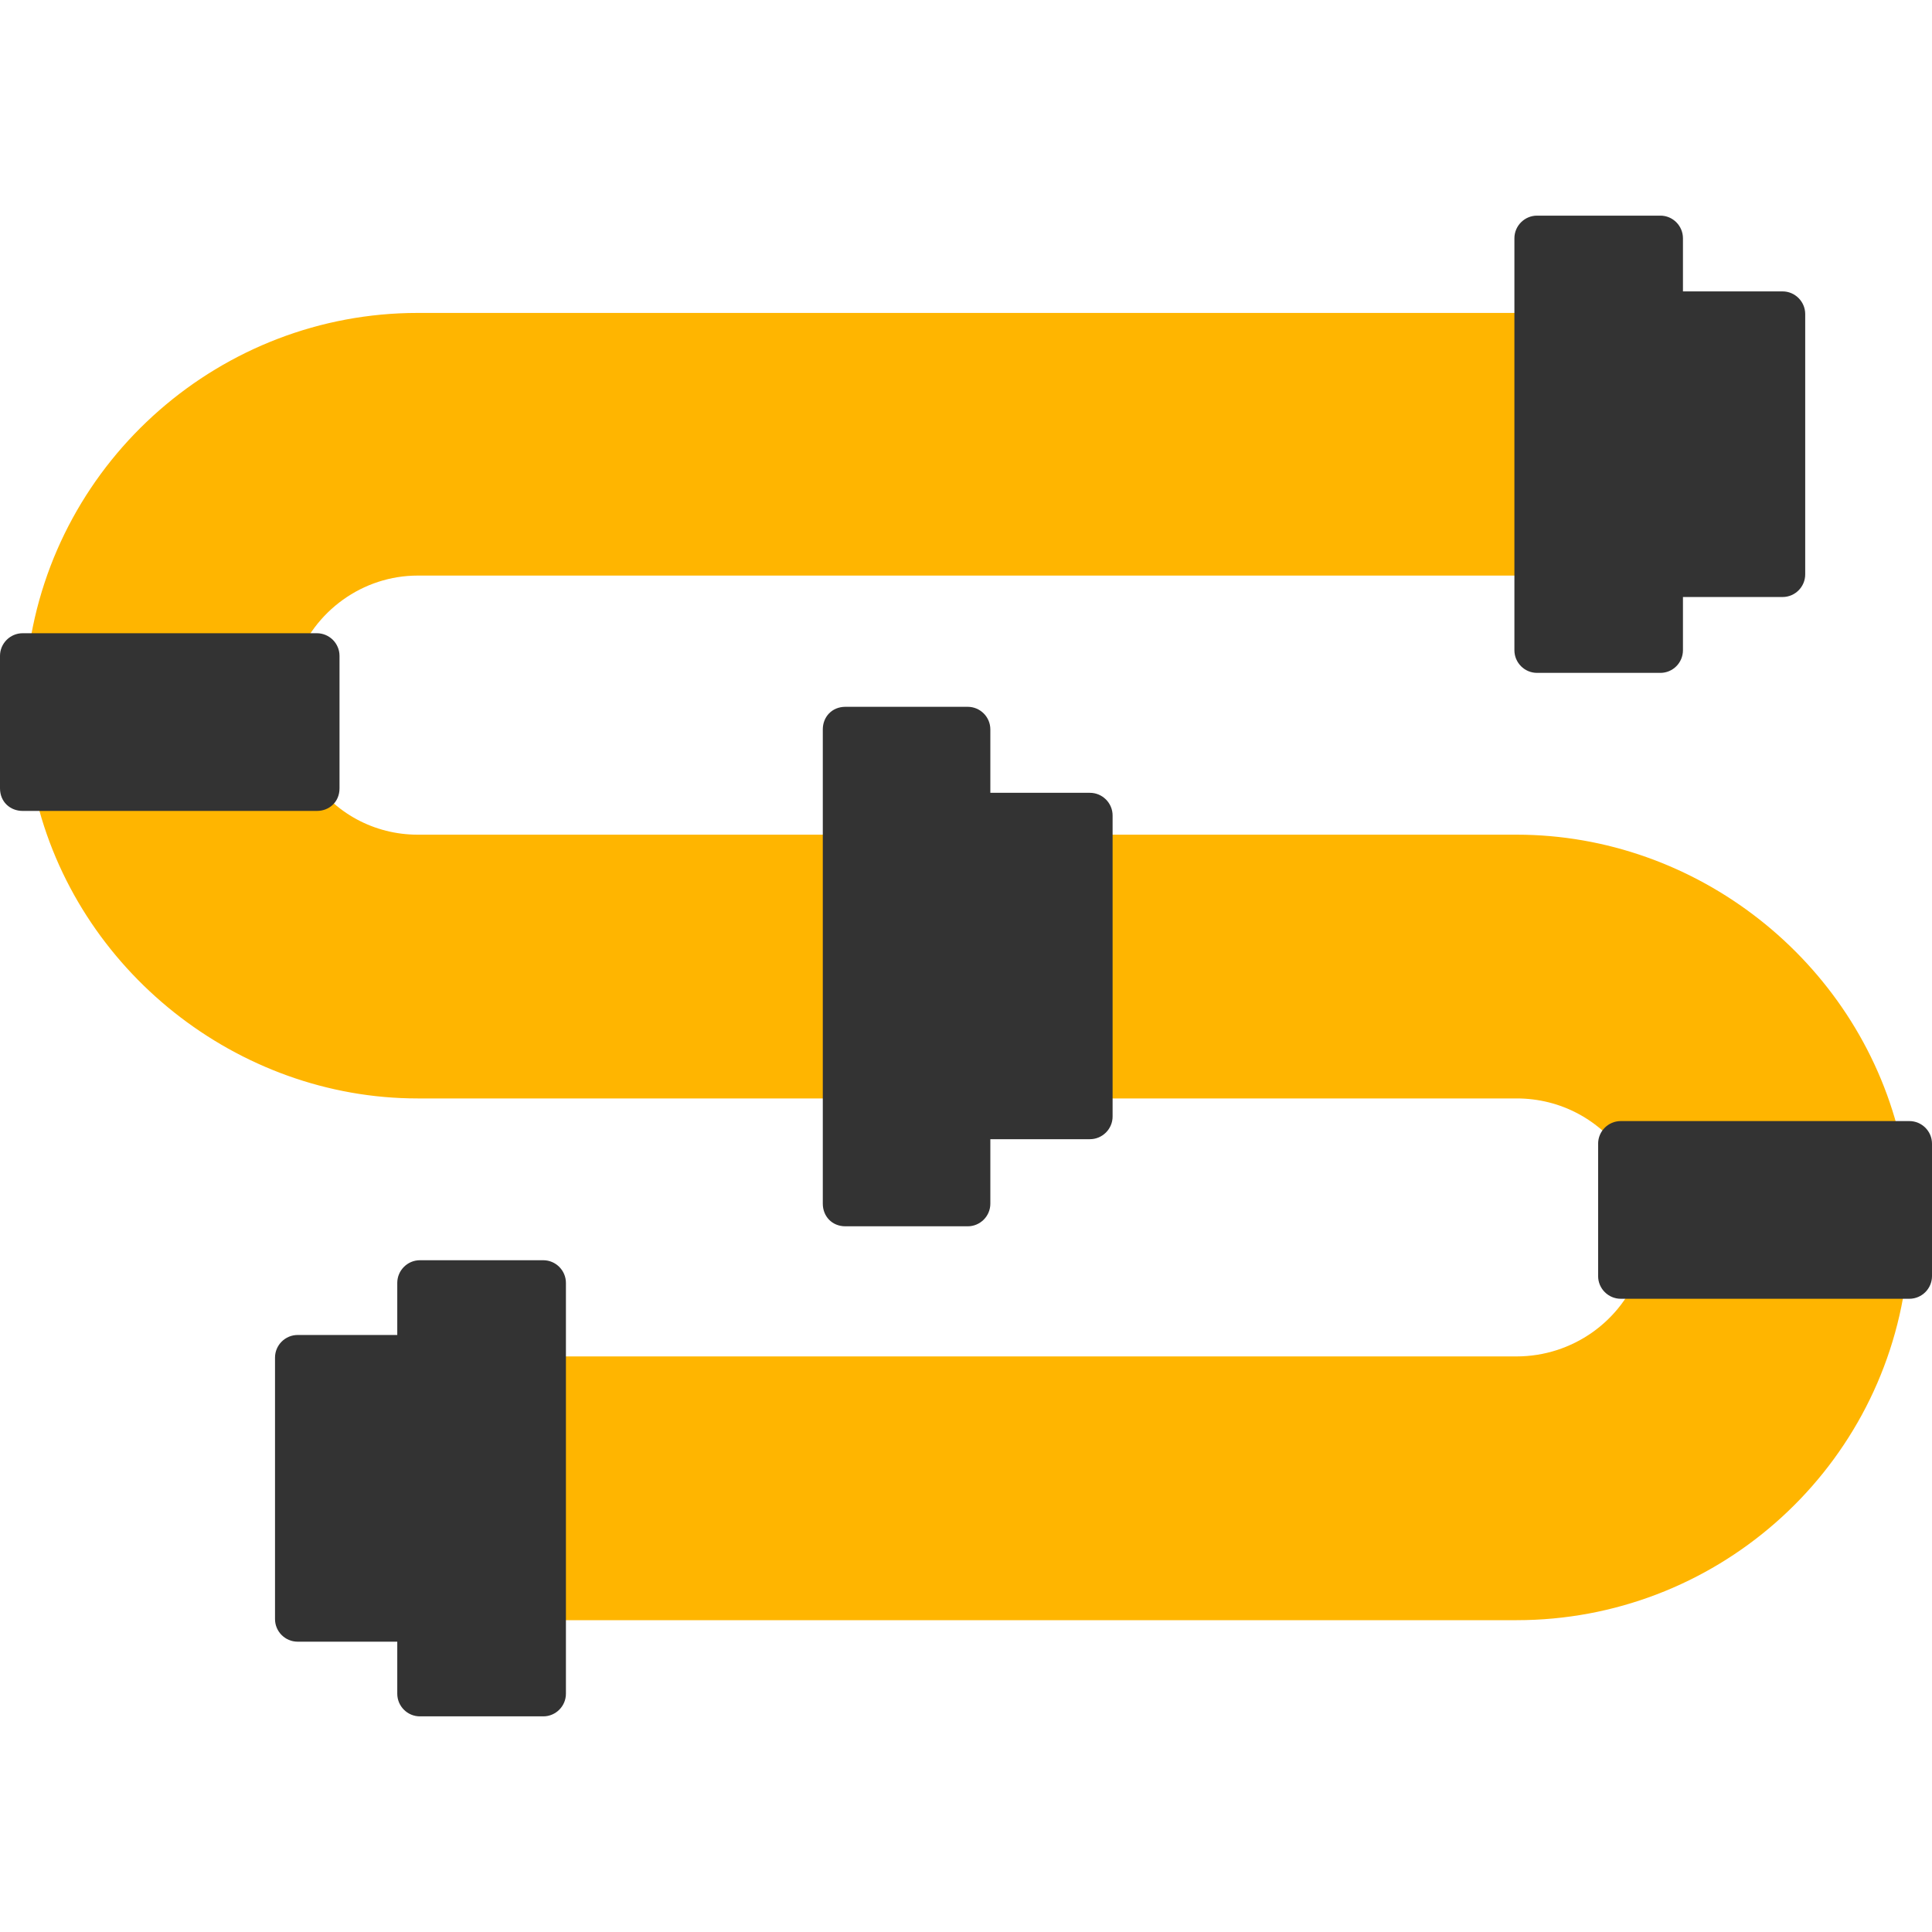 <svg xmlns="http://www.w3.org/2000/svg" xmlns:xlink="http://www.w3.org/1999/xlink" width="100" zoomAndPan="magnify" viewBox="0 0 75 75" height="100" preserveAspectRatio="xMidYMid meet"><path fill="#ffb500" d="M 58.875 62.895 L 21.09 62.895 C 20.605 62.895 20.211 62.5 20.211 62.016 L 20.211 53.535 C 20.211 53.055 20.605 52.656 21.09 52.656 L 58.875 52.656 C 61.027 52.656 62.961 51.297 63.664 49.273 C 63.754 48.922 64.105 48.66 64.5 48.66 L 73.109 48.66 C 73.375 48.66 73.637 48.793 73.812 48.969 C 73.945 49.145 74.035 49.406 73.988 49.672 C 72.98 57.227 66.52 62.895 58.875 62.895 Z M 10.633 26.34 L 1.977 26.34 C 1.715 26.34 1.492 26.254 1.316 26.078 C 1.141 25.855 1.098 25.594 1.098 25.375 C 2.109 17.816 8.613 12.148 16.211 12.148 L 59.668 12.148 C 60.148 12.148 60.543 12.543 60.543 13.027 L 60.543 21.465 C 60.543 21.945 60.148 22.344 59.668 22.344 L 16.211 22.344 C 14.105 22.344 12.172 23.703 11.469 25.77 C 11.336 26.121 11.027 26.34 10.633 26.34 Z M 32.82 42.641 L 16.211 42.641 C 9.227 42.641 2.945 37.676 1.363 30.82 C 1.316 30.559 1.363 30.293 1.539 30.074 C 1.715 29.855 1.977 29.723 2.242 29.723 L 11.293 29.723 C 11.598 29.723 11.863 29.898 12.039 30.117 C 12.961 31.57 14.543 32.402 16.211 32.402 L 32.777 32.402 C 33.305 32.402 33.656 32.797 33.656 33.281 L 33.656 41.762 C 33.699 42.246 33.305 42.641 32.82 42.641 Z M 72.891 45.277 L 63.797 45.277 C 63.531 45.277 63.227 45.145 63.094 44.883 C 62.125 43.477 60.59 42.641 58.875 42.641 L 42.312 42.641 C 41.828 42.641 41.434 42.246 41.434 41.762 L 41.434 33.281 C 41.434 32.797 41.828 32.402 42.312 32.402 L 58.875 32.402 C 65.859 32.402 72.055 37.281 73.727 44.047 C 73.77 44.18 73.77 44.266 73.77 44.398 C 73.77 44.883 73.375 45.277 72.891 45.277 Z M 72.891 45.277 " fill-opacity="1" fill-rule="evenodd"></path><path fill="#333333" d="M 64.457 26.121 L 59.668 26.121 C 59.184 26.121 58.789 25.727 58.789 25.242 L 58.789 9.25 C 58.789 8.766 59.184 8.371 59.668 8.371 L 64.457 8.371 C 64.938 8.371 65.332 8.766 65.332 9.25 L 65.332 25.242 C 65.332 25.727 64.938 26.121 64.457 26.121 Z M 64.457 26.121 " fill-opacity="1" fill-rule="evenodd"></path><path fill="#333333" d="M 69.199 23.176 L 64.457 23.176 C 63.973 23.176 63.578 22.781 63.578 22.297 L 63.578 12.191 C 63.578 11.711 63.973 11.312 64.457 11.312 L 69.199 11.312 C 69.684 11.312 70.078 11.711 70.078 12.191 L 70.078 22.297 C 70.078 22.781 69.684 23.176 69.199 23.176 Z M 69.199 23.176 " fill-opacity="1" fill-rule="evenodd"></path><path fill="#333333" d="M 21.09 66.629 L 16.301 66.629 C 15.816 66.629 15.422 66.234 15.422 65.75 L 15.422 49.801 C 15.422 49.32 15.816 48.922 16.301 48.922 L 21.09 48.922 C 21.574 48.922 21.969 49.32 21.969 49.801 L 21.969 65.75 C 21.969 66.234 21.574 66.629 21.09 66.629 Z M 21.09 66.629 " fill-opacity="1" fill-rule="evenodd"></path><path fill="#333333" d="M 16.301 63.73 L 11.555 63.73 C 11.07 63.73 10.676 63.336 10.676 62.852 L 10.676 52.703 C 10.676 52.219 11.07 51.824 11.555 51.824 L 16.301 51.824 C 16.785 51.824 17.18 52.219 17.18 52.703 L 17.18 62.852 C 17.18 63.336 16.785 63.73 16.301 63.73 Z M 16.301 63.73 " fill-opacity="1" fill-rule="evenodd"></path><path fill="#333333" d="M 37.566 47.605 L 32.82 47.605 C 32.293 47.605 31.941 47.211 31.941 46.727 L 31.941 28.316 C 31.941 27.832 32.293 27.438 32.82 27.438 L 37.566 27.438 C 38.051 27.438 38.445 27.832 38.445 28.316 L 38.445 46.727 C 38.445 47.211 38.051 47.605 37.566 47.605 Z M 37.566 47.605 " fill-opacity="1" fill-rule="evenodd"></path><path fill="#333333" d="M 42.312 44.223 L 37.566 44.223 C 37.082 44.223 36.688 43.828 36.688 43.344 L 36.688 31.656 C 36.688 31.172 37.082 30.777 37.566 30.777 L 42.312 30.777 C 42.793 30.777 43.191 31.172 43.191 31.656 L 43.191 43.344 C 43.191 43.828 42.793 44.223 42.312 44.223 Z M 42.312 44.223 " fill-opacity="1" fill-rule="evenodd"></path><path fill="#333333" d="M 12.301 31.48 L 0.879 31.48 C 0.395 31.48 0 31.129 0 30.602 L 0 25.461 C 0 24.977 0.395 24.582 0.879 24.582 L 12.301 24.582 C 12.785 24.582 13.18 24.977 13.18 25.461 L 13.18 30.602 C 13.18 31.129 12.785 31.48 12.301 31.48 Z M 12.301 31.48 " fill-opacity="1" fill-rule="evenodd"></path><path fill="#333333" d="M 74.121 50.418 L 62.918 50.418 C 62.434 50.418 62.039 50.023 62.039 49.539 L 62.039 44.398 C 62.039 43.914 62.434 43.52 62.918 43.52 L 74.121 43.52 C 74.605 43.52 75 43.914 75 44.398 L 75 49.539 C 75 50.023 74.605 50.418 74.121 50.418 Z M 74.121 50.418 " fill-opacity="1" fill-rule="evenodd"></path></svg>